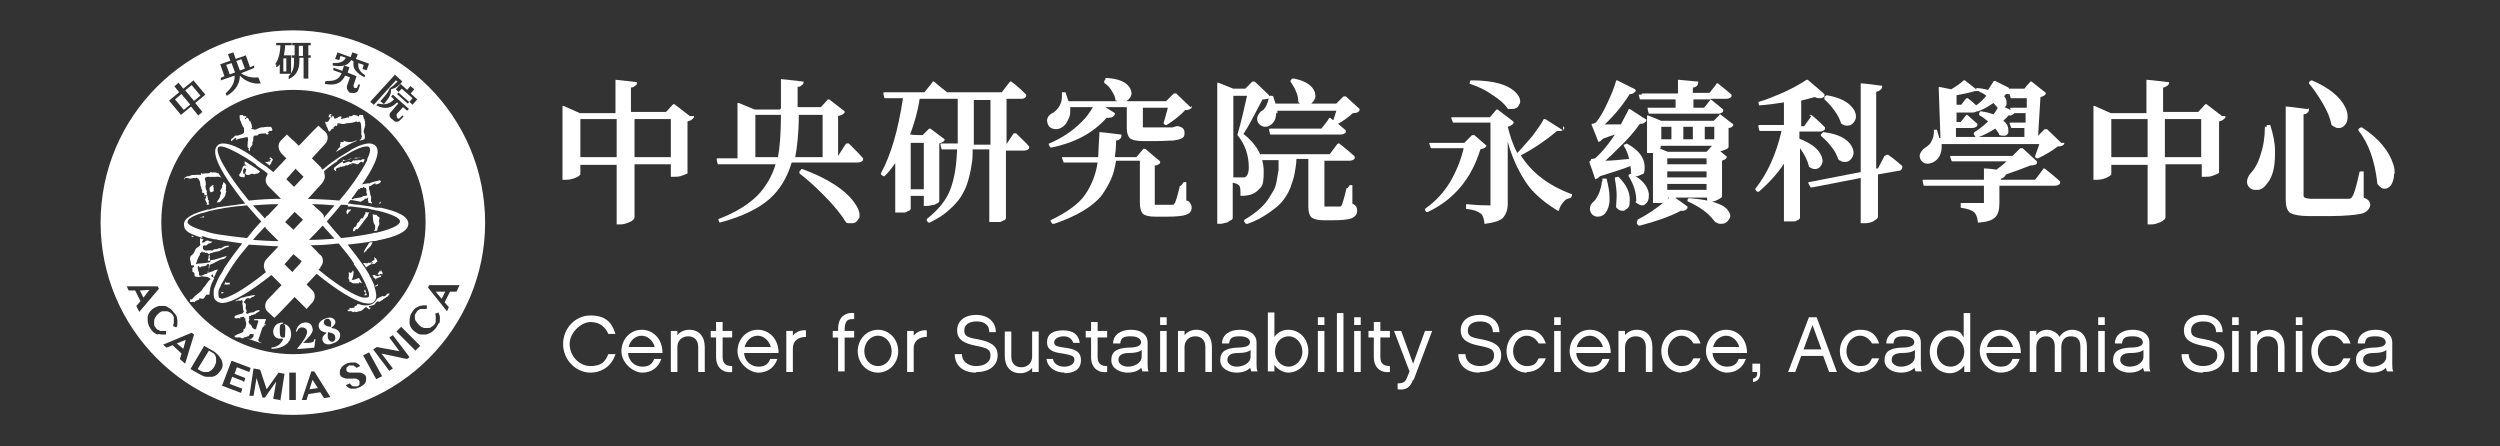 <?xml version="1.0" encoding="UTF-8"?>
<svg xmlns="http://www.w3.org/2000/svg" version="1.1" viewBox="0 0 420 75">
  <rect x="0" y="0" width="420" height="75" fill="#333333" stroke="none"/>
  <defs>
    <style>
      .cls-1 {
        fill: #fff;
      }

      .cls-2 {
        isolation: isolate;
      }
    </style>
  </defs>
  <!-- Generator: Adobe Illustrator 28.7.1, SVG Export Plug-In . SVG Version: 1.2.0 Build 142)  -->
  <g>
    <g id="_圖層_1" data-name="圖層_1">
      <g>
        <g>
          <path class="cls-1" d="M116.6,19.5s0,.1,0,.2h0c-.3.4-.6.6-1.1.7v8.5s0,.2,0,.2c0,.1-.4.2-.9.4-.5.2-.9.2-1.3.2h-.6v-2.1h-6.1v8.9c0,0,0,.2-.2.4,0,0-.3.3-.6.4-.5.2-1,.4-1.5.4h-.7v-10h-6.1v1.5c0,.1,0,.2-.2.3,0,.1-.3.2-.7.4-.5.2-1,.3-1.5.3h-.6v-12.4h.2l2.7,1.2h6v-5.6h0c0,0,1.2.1,3.6.4h0c0,.2,0,.1,0,.1,0,.2,0,.4-.3.5-.2.2-.4.3-.7.3v4.1h5.9l1.2-1.3h.2l2.6,2h.5ZM97.5,20v6.4h6.1v-6.4h-6.1ZM106.6,20v6.4h6.1v-6.4h-6.1Z"/>
          <path class="cls-1" d="M131.2,18.2v-4.9h.1c.1,0,1.2.1,3.6.4h.1c0,.2,0,.1,0,.1,0,.2-.1.4-.3.5-.2.2-.4.3-.7.3v3.4h3.9l1.2-1.3h.2c1.7,1.3,2.6,2,2.6,2h0c0,.2,0,.3-.2.4-.2.2-.5.3-.9.4v6.7h0c.9-1.4,1.3-2.1,1.4-2.1h.4c1,1,1.9,1.9,2.4,2.5h0c0,.3,0,.4-.2.5-.1.1-.4.2-.7.2h-11.1c-.7,2.4-1.9,4.5-3.7,6.1-1.8,1.6-4.6,3-8.4,4h0l-.2-.4h0v-.2h0c2.9-1.1,5.1-2.5,6.6-4,1.4-1.5,2.4-3.2,3-5.2h-9.7c-.2-.6-.2-.9-.2-.9h0q0-.1.2-.1h3.3v-9.3h.2l2.7,1.1h4.2l.2-.2ZM126.9,19.3v7.1h3.8c.3-1.6.5-4,.5-7.1,0,0-4.3,0-4.3,0ZM138.2,26.4v-7.1h-4c0,3.1-.3,5.5-.6,7.1h4.6ZM134.6,28.4h.2c4.3,1.6,7.2,3.5,8.7,5.6.6.8.9,1.5.9,2.1s0,.5-.2.7c-.2.4-.5.7-1,.7s-.4,0-.7,0-.4-.2-.4-.2h0c-.8-1.3-2-2.8-3.8-4.6-1.3-1.3-2.6-2.5-3.9-3.5,0,0-.1-.1-.1-.2v-.2l.3-.3h0Z"/>
          <path class="cls-1" d="M169.1,24.2h0c.8-1.2,1.2-1.8,1.2-1.8h.4c.9.9,1.7,1.6,2.2,2.2h0c0,.3,0,.4-.2.5-.1.1-.4.2-.7.2h-3v11.3c0,0,0,.3-.3.4-.2,0-.4.3-.8.3s-.7,0-1.1,0h-.6v-12.2h-2.8c0,1,0,1.9-.2,2.7-.1.8-.3,1.7-.6,2.7s-.7,1.8-1.2,2.6-1.2,1.5-2.1,2.3c-.9.8-1.9,1.4-3.1,2h-.2l-.3-.3v-.2q0-.1.1-.2c1.9-1.5,3.2-3.1,3.9-5,.7-1.9,1-4.1,1.1-6.6h-2.6c-.2-.6-.2-.9-.2-.9h0q0-.1.2-.1h2.7v-7.5h-6.4c-.3,2.1-.9,4.1-1.6,6h.2c0,.1,1.9.1,1.9.1l1.1-1.1h.2c1.6,1.2,2.4,1.8,2.4,1.8h0q0,.2-.1.3c-.2.2-.5.3-.8.4v9.6s0,.2-.1.3c0,0-.3.2-.7.4-.4,0-.8.2-1.2.2h-.6v-1.7h-2.2v2.1c0,0,0,.3-.3.4-.2,0-.4.3-.7.3s-.7,0-1,0h-.6c0,0,0,0,0-.2v-8.1c-.6.9-1.2,1.6-1.8,2.2h-.2c-.3-.2-.4-.3-.4-.3h0v-.2c1.7-3.1,2.9-7.3,3.7-12.6h-3.1c-.2-.6-.2-.9-.2-.9h0q0-.1.2-.1h6.7c.9-1.1,1.4-1.7,1.4-1.8h.2c.8.7,1.6,1.3,2.2,1.8h9.2c.9-1.2,1.4-1.8,1.4-1.8h.2c1.1.8,1.9,1.6,2.5,2.2h0c0,.2,0,.4-.2.5-.2.2-.4.2-.7.2h-2.4v7.5h0ZM155.2,31.8v-7.8h-2.2v7.8h2.2ZM163.6,16.8v7.5h2.8v-7.5h-2.8Z"/>
          <path class="cls-1" d="M200.2,17.8v.2q0,.1-.1.2c-.2.2-.5.3-1,.3-.9,1-2,1.8-3.1,2.5h-.2c-.2-.1-.3-.2-.3-.2h0v-.2c.2-.6.4-1.4.7-2.5h-4.2v3.3h5c.4-.1.6-.2.6-.2h.4c.7.2,1,.5,1,1.1s-.1.7-.4.9c-.3.2-.8.3-1.4.4-.7,0-1.6.1-2.9.1h-2.3c-1.1,0-1.9-.2-2.2-.5s-.5-.9-.5-1.6v-3.6h-3.6c1.1.7,1.6,1,1.6,1h0c0,.2,0,.3-.2.5-.2.2-.5.3-1,.3h-.2c-2.3,2.6-5.4,4.2-9.3,5h0s-.1,0-.2-.1l-.2-.4h0v-.2h.1c2.1-.9,3.9-2.1,5.4-3.6.8-.8,1.4-1.6,1.9-2.5h-3.8v.4c0,.6,0,1.1-.3,1.6-.3.7-.6,1.1-1.1,1.4-.3.2-.7.3-1,.3s-.8-.1-1.1-.4c-.1-.1-.2-.3-.3-.5,0-.2-.1-.4-.1-.5,0-.6.4-1.1,1.1-1.4.4-.3.8-.7,1.1-1.3.2-.4.3-.9.3-1.4s0-.3,0-.4v-.2h0q0-.1.1-.1h.5c.2.5.3,1,.5,1.5h16.4l1.3-1.3h.4l2.4,2.3.2-.2ZM198.8,30.6h.5v3.1c.4,0,.6.3.7.5.1.2.2.4.2.7s-.1.6-.3.8-.4.3-.7.4c-.6.2-1.7.3-3.2.3h-1.9c-1.1,0-1.8-.2-2.1-.5s-.5-.9-.5-1.8v-7.1h-4c-.2,1.1-.4,2.1-.8,3-.4.9-.9,1.8-1.6,2.8-1.5,1.9-4.2,3.5-8,4.8h-.1s-.1,0-.2,0l-.3-.4h0v-.2h0c2.7-1.3,4.7-2.7,5.8-4.3,1.1-1.6,1.8-3.4,2.1-5.4h-5.7c-.2-.5-.3-.8-.3-.8h0q0-.1.2-.1h5.9c0-.8.1-2.1.2-4v-.2h.1c.1,0,1.2.1,3.5.4h.1c0,.3,0,.5-.2.7s-.4.3-.7.3c0,1.2-.1,2.1-.2,2.8h3.6l1.2-1.4h.3c1.6,1.4,2.4,2,2.5,2.1h0v.3c-.2.2-.5.4-.9.4v6.6h3c.1,0,.2,0,.3-.2h0c.2-.2.5-1.2.9-2.9h0q0-.1.2-.1l.4-.5ZM185.7,13.1h.1c.1,0,0,0,0,0,2.2.1,3.5.7,4.1,1.8.1.3.2.5.2.8s-.2.7-.5,1-.7.5-1,.5-.6,0-1-.3h-.2c0-.6-.3-1.1-.6-1.6s-.7-1-1.2-1.3c0,0-.1-.1-.1-.2v-.2l.2-.2v-.3Z"/>
          <path class="cls-1" d="M213.4,16.2s0,.1-.1.2c-.2.2-.6.3-1.2.3-1.5,2.9-2.5,4.8-3.2,5.8,2.2,1.7,3.4,3.8,3.4,6.3s-.3,2.5-1,3.2c-.6.6-1.5.9-2.7.9h-.2v-.2c0-.8,0-1.4-.3-1.6-.2-.2-.5-.3-1-.4v5.9c0,0,0,.3-.3.4-.2,0-.4.3-.7.4-.3,0-.7.2-1,.2h-.6V13.9h.2l2.5,1h2l1.2-1.2h.4l2.4,2.3v.2h.2ZM207.2,16.1v13.7h1.6c.3,0,.4,0,.6-.2.2-.2.4-.7.4-1.4,0-2.1-.6-3.9-1.9-5.5h0c0-.2,0-.1,0-.1.6-2.1,1.1-4.2,1.6-6.5h-2.3ZM226.7,31.1h.5v3.1c.6.3.8.6.8,1.2s-.3,1-1,1.3c-.6.2-1.6.3-3,.3h-1.7c-1,0-1.6-.2-2-.5-.3-.3-.5-.9-.5-1.7v-8.1h-2c0,.9-.2,1.7-.3,2.4-.1.7-.4,1.5-.7,2.4-.4,1-1,2-1.8,2.8-.5.5-1.2,1-1.9,1.5-1,.7-2.1,1.3-3.5,1.8h-.1s-.1,0-.2,0l-.3-.4h0c0,0,0-.2.1-.3,1.7-1,3-2.1,3.8-3.2.4-.6.7-1.1,1-1.6.3-.5.5-1.1.6-1.8.1-.7.2-1.2.3-1.7v-1.7h-2.9c-.2-.6-.2-.9-.2-.9h0q0-.1.2-.1h11.5c.9-1.2,1.3-1.8,1.4-1.8h.2c1.1.9,2,1.6,2.6,2.2h0c0,.3,0,.4-.2.5-.1.1-.4.2-.7.2h-4.2v7.7h2.7s.1,0,.2-.2c.1-.2.4-1.1.8-2.8h0c0-.2,0-.1.2-.1l.3-.4ZM214.4,18.9c0,1.1-.4,1.8-1.1,2.2-.3.2-.6.2-.8.2s-.6-.1-.9-.4c-.3-.3-.4-.6-.4-.9s.1-.7.4-1c.1-.2.2-.3.3-.3.7-.4,1.1-1.3,1.3-2.5h0q0-.1.1-.1h.4s.1,0,.2.1c.1.3.2.7.4,1.2h10.2l1.2-1.2h.4l2.3,2.1v.2q0,.1-.1.2c-.2.2-.5.3-1,.3-.8.7-1.6,1.3-2.5,1.8.5.4.9.8,1.3,1.1h0c0,.3,0,.4-.2.5-.1.1-.4.2-.7.2h-11.8c-.2-.6-.2-.9-.2-.9h0q0-.1.2-.1h8.6c.9-1.1,1.3-1.7,1.3-1.8h.1q.1,0,.2.1s.2.2.4.3c.1-.4.3-.9.5-1.6h-9.9v.5l-.2-.2ZM217.3,13.2h.1c.1,0,0,0,0,0,2,.4,3.1,1.2,3.5,2.3,0,.2.1.5.1.6,0,.4-.2.8-.6,1.2-.3.3-.6.4-1,.4s-.7-.1-1-.3c-.2-.1-.3-.3-.3-.4,0-.5-.1-1.1-.4-1.7-.2-.6-.6-1.1-.9-1.6h0q0-.2.1-.3l.2-.2h.2Z"/>
          <path class="cls-1" d="M249.7,24.3v.2q0,.1-.1.2c-.2.2-.5.3-.9.4-1.5,4.9-4.4,8.4-8.8,10.5h-.1q-.1,0-.2,0l-.2-.3h0c0,0,0-.2.1-.3,1.7-1.2,3-2.6,4.1-4.4,1-1.7,1.8-3.6,2.3-5.7h-5.5c-.2-.5-.3-.8-.3-.8h0q0-.1.2-.1h5.7l1.3-1.3h.4l2.3,2-.3-.3ZM262.7,21.3s.1,0,.1.2,0,.2-.2.3c-.2.2-.4.2-.6.2h-.4c-1.8,1.5-3.8,2.9-6.1,4.1,1.8,2.9,4.7,5.1,8.5,6.5h.1c0,.2,0,.3-.1.5,0,0,0,0-.2.2-.5,0-.9.3-1.2.7-.3.4-.6.8-.7,1.4h0q0,0-.1,0h-.1c-1.5-.9-2.8-1.9-3.9-3-1.1-1.1-2-2.5-2.9-4.3-.6-1.3-1.2-2.7-1.6-4.3v10.4c0,1.1-.3,1.8-.8,2.4-.5.5-1.5.8-3,1h-.1c-.1-.9-.3-1.5-.6-1.7-.5-.4-1.3-.7-2.4-.8h-.1v-.8h.1c.1,0,0,0,0,0,2,.2,3.2.2,3.7.2s.3,0,.3,0v-13.9h-6.3c-.2-.5-.3-.8-.3-.8h0q0-.1.2-.1h6.3l1.1-1.3h.2c1.8,1.4,2.7,2,2.7,2.1h0q0,.2-.1.3c-.2.2-.5.4-.9.5.4,1.6.9,3.1,1.6,4.4.8-.8,1.6-1.8,2.5-2.8.8-1.1,1.5-2,1.9-2.8,0,0,0-.1.1-.1h.2l3,1.9v-.7ZM255.4,16.9c0,.2,0,.5-.2.7-.2.5-.6.7-1.2.7s-.3,0-.4,0h-.3q0-.1-.1-.2c-.5-.7-1.3-1.4-2.4-2.1-1.1-.8-2.3-1.4-3.8-1.9h-.1c0-.2,0-.3.1-.5h0q0-.1.2-.1c3.7,0,6.2.7,7.5,2.1.5.5.7,1,.7,1.5v-.2Z"/>
          <path class="cls-1" d="M269.2,30.6v-.6h.7c.3,1.2.5,2.2.5,3.1s0,.3,0,.5c0,.9-.3,1.7-.7,2.2-.3.4-.8.6-1.3.6s-.8-.2-1.1-.6h0c-.1-.2-.2-.5-.2-.7,0-.5.2-.9.7-1.3.3-.3.6-.8.9-1.5.2-.6.4-1.2.4-1.8h.1ZM267.3,26.9h0v-.2h.1c.3,0,.6-.1.7-.2,1-.9,2.1-2.2,3.2-3.9-.6.2-1.2.4-2,.7-.2.2-.4.4-.6.5h-.2c0-.1-1.1-2.8-1.1-2.8h0v-.2h.1c.3,0,.5-.2.6-.2.6-.7,1.2-1.7,1.9-3.2.7-1.5,1.2-2.7,1.5-3.8h0q0-.1.1-.1h.1l3,1.5s.1.1.1.2,0,.2-.2.3c-.2.2-.4.3-.7.3h-.1c-1.2,1.9-2.6,3.6-4.2,5.1h2.7c.5-1,1-1.8,1.3-2.5h0q0-.1.1-.1h.1c1.8,1.2,2.8,1.8,2.8,1.8h0c0,.2,0,.3-.2.4-.2.2-.4.3-.7.3s-.1,0-.2,0c-.9,1.3-2.1,2.7-3.7,4.2-.7.7-1.4,1.4-2.1,2,.8,0,2.1-.1,4-.3-.2-.9-.5-1.6-.9-2.2h0v-.2h.1c.3-.1.4-.2.4-.2h0c2,1.1,3,2.4,3,3.9s-.2,1.1-.7,1.4c-.2.1-.4.2-.6.2-.3,0-.7-.2-1-.5v-.2c0-.3,0-.6-.1-1-1.8.7-3.5,1.2-5.1,1.7-.3.3-.5.4-.7.5h-.1c0-.1-1-2.9-1-2.9l.3-.3ZM271.3,29.8c.3,0,.4-.1.4-.1h.2c1.3,1.3,1.9,2.5,1.9,3.8s-.2,1.3-.5,1.6c-.1,0-.3.2-.4.3h-.4c-.4,0-.7-.2-1-.6h0c0-.2,0,0,0,0,0-.6.1-1.2.1-1.8,0-.9-.1-1.9-.3-2.9h0q0-.1.1-.1h-.1ZM274.9,33.8h0c0-1.4-.4-2.8-1.3-4.2h0v-.2h0l.3-.2h.2c1.7.9,2.7,2,2.9,3.3v.5c0,.6-.2,1-.6,1.3-.2.2-.4.2-.6.2s-.6-.2-1-.5v-.2h.1ZM275.1,37.1h0v-.2h0c1-.5,2-1.1,3.1-1.9,1.1-.8,1.9-1.5,2.6-2.1h.2c1.7,1.2,2.5,1.8,2.5,1.8v.2q0,.1-.1.2c-.2.2-.4.3-.6.3h-.4c-1.9,1-4.2,1.8-6.9,2.5h0s-.1,0-.2,0l-.3-.3v-.4ZM275.8,15.8h0q0-.1.2-.1h5.9v-2.3h.1c.1,0,1.1.1,3.2.3h.1c0,.3,0,.5-.2.7-.2.2-.4.3-.7.3v.9h2.8c.8-1,1.2-1.5,1.2-1.6h.2c.9.7,1.7,1.4,2.3,1.9h0c0,.3,0,.4-.2.5-.1.1-.4.2-.7.2h-2.7c.9.7,1.6,1.3,2.2,1.8h0c0,.3,0,.4-.2.5-.1.1-.4.2-.7.2h-11.6c-.2-.6-.2-.9-.2-.9h0c0-.2,0-.1.2-.1h4.5v-1.4h-6c0-.1-.2-.8-.2-.8h.5ZM288.8,19.2h.2c1.4,1.1,2.1,1.6,2.2,1.7h0q0,.2-.1.3c-.2.2-.4.3-.7.3v3.1s0,.2-.1.3c0,0-.3.2-.6.3-.3.1-.5.2-.7.2.7.6,1.1.9,1.1.9h0q0,.2-.1.3c-.2.2-.4.3-.7.4v5.9s0,.2-.1.3c0,0-.3.2-.7.4-.4.2-.8.3-1.1.3h-.6v-.7h-6.6v.4s-.1,0-.2.2c-.2,0-.4.2-.7.3-.3,0-.6,0-1,0h-.6v-8.4h-1v-6.3h.2l2.2.9h8.8l1-1v-.2ZM279,24.5v.2s0,.2-.1.3l1.3.5h6.5l.9-1h-8.6ZM280.8,23.4v-2.1h-1.7v2.1h1.7ZM286.7,26.6h-6.6v1h6.6v-1ZM286.7,28.8h-6.6v1h6.6v-1ZM280.1,30.9v1h6.6v-1h-6.6ZM282.8,21.3v2.1h1.6v-2.1h-1.6ZM283.9,33.3h0c3.6.3,5.8,1,6.5,2.2.2.3.3.6.3.8s-.2.6-.5.9c-.3.3-.6.4-1,.4s-.5,0-.8-.2c-.2,0-.3-.2-.5-.4h0c-.9-1.2-2.3-2.2-4.2-3.1-.1,0-.2,0-.2-.2s0-.2.2-.4h.2ZM284.6,18.1h1.7l1.1-1.4h-2.9v1.4h0ZM288,23.4v-2.1h-1.6v2.1h1.6Z"/>
          <path class="cls-1" d="M303.9,19.4s.1-.1.2-.1h.2c1,.8,1.7,1.5,2.3,2.1h0c0,.3,0,.4-.2.5-.1.1-.4.2-.7.2h-3.4v1.2c2,.8,3.2,1.7,3.7,2.9.1.3.2.6.2.8,0,.4-.2.8-.5,1.1-.2.2-.5.3-.8.3s-.6-.1-1-.4h0c-.2-1-.7-2-1.5-3.1v11.8s-.1,0-.2.2c-.2,0-.4.3-.8.3s-.7,0-1.1,0h-.6v-9.7c-1.1,1.7-2.6,3.3-4.2,4.7h-.3l-.3-.3h0v-.2c2-2.5,3.5-5.8,4.4-9.7h-3.7c-.2-.6-.2-.9-.2-.9h0q0-.1.2-.1h4.1v-3.8c-1.3.2-2.7.4-4.1.5h-.1c0-.4-.1-.5-.1-.5h0q0-.1.1-.1c1.4-.4,2.8-1,4.4-1.7,1.5-.7,2.7-1.4,3.6-2h.2l2.8,2.4v.4c-.2.2-.4.3-.7.3s-.6,0-.9-.2c-.7.2-1.5.4-2.3.6v4.3h.5l1.2-1.7-.4-.2ZM317,26h.2c1,.7,1.6,1.2,1.9,1.5.3.2.5.4.5.4h0c0,.5-.2.8-.7.8l-3.4.6v7.1c0,0,0,.2-.2.4-.1,0-.3.2-.6.4-.5.2-.9.3-1.4.3h-.7v-7.6c-5.5,1.1-8.3,1.6-8.3,1.6h-.1l-.4-.7h0v-.2h.1l8.7-1.7v-14.9h.1c.1,0,1.2.1,3.4.4h.1c0,.3,0,.5-.3.7s-.4.3-.7.3v12.9h.3l1.1-2.1.4-.2ZM306.3,22.2h.1c.1,0,0,0,0,0,2.4.3,4,1.1,4.7,2.4.2.4.3.7.3,1.1s-.2.8-.5,1.1c-.3.3-.5.4-.9.4s-.5,0-.8-.2c-.2,0-.3-.2-.4-.3-.2-.6-.5-1.3-1.1-2-.5-.7-1.1-1.3-1.7-1.8,0,0-.1-.1-.1-.2s0-.1.1-.2l.2-.2h0ZM306.8,16h.1c.1,0,0,0,0,0,2.4.4,3.9,1.3,4.6,2.5.2.4.3.7.3,1.1s-.2.8-.5,1.1c-.3.3-.5.4-.9.4s-.5,0-.8-.2h-.1c0-.1-.2-.1-.2-.2h0c-.2-.6-.5-1.3-1.1-2.1-.5-.7-1.1-1.4-1.7-1.9v-.4l.2-.2h.1Z"/>
          <path class="cls-1" d="M346.8,23.9v.2q0,.1-.1.2c-.2.2-.5.3-1,.3-1,.8-2.1,1.4-3.3,2h-.2c-.2-.1-.3-.2-.3-.2h0v-.2c.2-.6.5-1.3.7-2h-16.4v.4c0,1.3-.5,2.2-1.5,2.7-.3.1-.6.2-.8.2s-.5,0-.8-.2c-.4-.3-.6-.7-.6-1.1s.4-1.1,1.1-1.5c.3-.2.7-.5.9-1,.3-.5.4-1.1.4-1.7s0-.1,0-.2h.5c.2.6.3,1,.4,1.4h.2c-.2-5.6-.3-8.4-.3-8.5h0q0-.1.1-.1c.1,0,0,0,0,0l2,.4c1-.6,1.7-1.1,2.1-1.5h.2l1.9,1.5h0q0-.2.1-.2c.1,0,0,0,0,0,.7,0,1.4.2,1.9.3.3-.5.6-.9.9-1.4,0,0,0-.1.2-.1s0,0,.1,0l2.2,1.1s.1.1.1.2,0,0,0,0h2.6c.6-.8,1-1.1,1-1.2h.2c1.5,1.2,2.3,1.8,2.4,1.9h0q0,.2-.1.3c-.2.2-.4.3-.8.4l-.4,6.5,1.1-1.1h.4l2.4,2.3h.5ZM336.1,30.2h5.8c.9-1.2,1.4-1.8,1.4-1.9h.2c1.1.9,2,1.6,2.6,2.2h0c0,.3,0,.4-.2.5-.1.1-.4.2-.7.2h-9.3v2.9c0,1.1-.2,1.9-.7,2.4s-1.4.8-2.8.9h-.1c-.1-.9-.3-1.4-.6-1.7-.4-.4-1.1-.6-2.2-.8h-.1v-.8h.1c.1,0,.5,0,1.5,0,1,0,1.6,0,2,0s.2,0,.3,0,0,0,0-.2v-2.7h-10.1c-.2-.6-.2-.9-.2-.9h0q0-.1.2-.1h10.1v-1.9h.1c.1,0,.7,0,2,.2.5-.4,1.1-.8,1.7-1.4h-9.2c-.2-.5-.3-.8-.3-.8h0q0-.1.2-.1h10.3l1.3-1.3h.4l2.4,2.2v.4c-.2.2-.6.3-1.1.3-1.5.6-2.9,1.1-4.1,1.5-.1.3-.4.6-.8.7v.6-.6ZM332.5,15.3h-.7c-1,.3-2,.5-3.1.7v1.6h.8c.5-.7.8-1.1.9-1.1h.2c.5.4,1,.8,1.4,1.2.6-.4,1.2-1,1.7-1.6-.3-.3-.7-.5-1.2-.7h0ZM336.4,15.9c.5.4.7.8.7,1.2s0,.2,0,.4-.1.3-.2.4c-.2.2-.4.2-.6.2h-.7c-.2-.2-.4-.5-.7-.8-.9.6-1.7,1.1-2.6,1.4h-.2c-.2.1-.4.2-.7.2h-2.7v1.6h.7c.6-.8.9-1.1.9-1.2h.2c.7.6,1.2,1.1,1.7,1.5h0c0,.3,0,.4-.2.5-.1.1-.4.2-.7.2h-2.7v1.5h11.5v-1.5h-2.2c-.2-.5-.3-.8-.3-.8h0q0-.1.2-.1h2.5v-1.6h-2.3c-.2-.5-.3-.8-.3-.8h0q0-.1.2-.1h2.6v-1.6h-2.7l-.2-.7h-.6c-.2.2-.4.5-.6.7v-.6ZM336.7,20.4c.5.4.7.9.7,1.4s0,.3,0,.4c0,.2-.1.3-.2.4-.2.2-.4.2-.6.2s-.4,0-.6-.1h-.1c-.1-.4-.4-.7-.7-1.1-.9.6-1.9,1.1-3,1.5h-.1s-.1,0-.2-.1l-.3-.4v-.2q0-.1.1-.2c.8-.5,1.6-1.1,2.3-1.8-.5-.4-1-.8-1.4-1,0,0-.1,0-.1-.2v-.2l.2-.3h.1c.1,0,0,0,0,0,.8.1,1.5.3,2.1.5.4-.5.7-1,.9-1.4,0,0,.1-.1.2-.1h.1l2.2,1s.1.1.1.2,0,.2-.2.3c-.1.1-.3.2-.5.2h-.3c-.2.3-.5.6-.8.8v.2Z"/>
          <path class="cls-1" d="M373.8,19.5s.1.1.1.2h0c-.3.4-.6.6-1.1.7v8.5s0,.2-.1.2c-.1.1-.4.2-.9.4s-.9.2-1.3.2h-.6v-2.1h-6.1v8.9c0,0,0,.2-.2.4-.1,0-.3.3-.6.4-.5.2-1,.4-1.5.4h-.7v-10h-6.1v1.5c0,.1,0,.2-.2.3-.1.1-.3.2-.7.4-.5.2-1,.3-1.5.3h-.6v-12.4h.2l2.7,1.2h6v-5.6h.1c.1,0,1.2.1,3.6.4h.1c0,.2,0,.1,0,.1,0,.2-.1.4-.3.5s-.4.3-.7.3v4.1h5.9l1.2-1.3h.2l2.6,2h.5ZM354.7,20v6.4h6.1v-6.4h-6.1ZM363.7,20v6.4h6.1v-6.4h-6.1Z"/>
          <path class="cls-1" d="M380.8,21.4v-.4h.6c.5,1.6.8,3,.8,4.3v.6c0,1.1-.1,2-.3,2.8-.2.8-.5,1.5-1,2.1-.4.6-.9,1-1.5,1.1h-.5c-.4,0-.7-.1-1-.4s-.4-.6-.4-1,.2-.9.6-1.4h0c.7-.7,1.3-1.8,1.7-3.2.5-1.5.7-3,.7-4.6h.3ZM387.8,18.2h.1c0,.3,0,.5-.2.7s-.4.3-.7.3v13.5c0,.3,0,.4.2.5s.6.2,1.2.2h6.2c.3,0,.5-.2.6-.4h0c.3-.4.7-1.8,1.2-4.1h0q0-.1.2-.1h.5v4.4c.8.3,1.1.7,1.1,1.2s-.5,1.3-1.5,1.5c-.9.2-2.7.4-5.3.4h-3.5c-1.5,0-2.5-.2-3.1-.5-.6-.4-.8-1.2-.8-2.3v-15.6h.1c.1,0,1.2.1,3.4.4h.3ZM394,18c.3.6.4,1.1.4,1.6s-.1.9-.3,1.2c-.3.4-.6.7-1.1.7s-.5,0-.8-.2c-.2,0-.3-.2-.5-.3h0c-.2-1.1-.7-2.3-1.4-3.5-.7-1.2-1.5-2.4-2.4-3.5h0q0-.2.1-.3l.3-.2h.1c.1,0,0,0,0,0,2.8,1.2,4.7,2.7,5.6,4.5h0ZM402.2,29.3c0,.7-.2,1.3-.5,1.8-.3.4-.7.6-1,.6s-.5,0-.8-.3c-.2-.1-.3-.3-.5-.5h0c-.4-3.9-1.5-6.9-3.2-9h0q0-.2.1-.3l.3-.2h.2c2.9,1.9,4.6,4,5.3,6.3.2.5.2,1.1.2,1.5h-.1Z"/>
        </g>
        <g class="cls-2">
          <g class="cls-2">
            <path class="cls-1" d="M99.2,62.6c-2.5,0-4.6-2.2-4.6-4.8s2-4.8,4.6-4.8,3.6,1.2,4.2,3.1h-1.2c-.5-1.2-1.5-2-3-2s-3.5,1.7-3.5,3.7,1.6,3.7,3.5,3.7,2.5-.8,3-2h1.2c-.6,1.9-2.2,3.1-4.2,3.1Z"/>
            <path class="cls-1" d="M111.1,60.3c-.5,1.5-1.7,2.3-3.2,2.3s-3.5-1.6-3.5-3.6,1.5-3.6,3.4-3.6,3.5,1.5,3.5,3.9h-5.8c.1,1.4,1.2,2.3,2.4,2.3s1.7-.5,2-1.3h1.2ZM110,58.3c-.3-1.1-1.2-1.9-2.2-1.9s-1.9.7-2.2,1.9h4.4Z"/>
            <path class="cls-1" d="M118.4,62.5h-1.1v-4.2c0-1.1-.6-1.8-1.7-1.8s-1.8.8-1.8,1.8v4.2h-1.1v-6.9h1.1v.7c.5-.6,1.2-.9,2-.9,1.7,0,2.6,1.2,2.6,2.9v4.1Z"/>
            <path class="cls-1" d="M123,62.5c-1.6.2-2.7-.8-2.7-2.5v-3.3h-.9v-1.1h.9v-1.5h1.1v1.5h1.6v1.1h-1.6v3.3c0,1.2.7,1.5,1.6,1.5v1Z"/>
            <path class="cls-1" d="M130.6,60.3c-.5,1.5-1.7,2.3-3.2,2.3s-3.5-1.6-3.5-3.6,1.5-3.6,3.4-3.6,3.5,1.5,3.5,3.9h-5.8c.1,1.4,1.2,2.3,2.4,2.3s1.7-.5,2-1.3h1.2ZM129.5,58.3c-.3-1.1-1.2-1.9-2.2-1.9s-1.9.7-2.2,1.9h4.4Z"/>
            <path class="cls-1" d="M135.4,56.6c-1.2,0-2.2.6-2.2,1.9v4h-1.1v-6.9h1.1v.8c.5-.7,1.5-1,2.2-.9v1.1Z"/>
            <path class="cls-1" d="M141.9,55.6h1.6v1.1h-1.6v5.7h-1.1v-5.7h-.9v-1.1h.9v-.3c0-1,.3-1.8.8-2.2.5-.4,1.1-.6,1.9-.5v1c-.5,0-.9,0-1.2.3-.3.3-.4.9-.4,1.4v.3Z"/>
            <path class="cls-1" d="M150.9,59c0,2-1.5,3.6-3.4,3.6s-3.4-1.6-3.4-3.6,1.5-3.6,3.4-3.6,3.4,1.6,3.4,3.6ZM149.8,59c0-1.4-1-2.6-2.3-2.6s-2.3,1.2-2.3,2.6,1,2.5,2.3,2.5,2.3-1.1,2.3-2.5Z"/>
            <path class="cls-1" d="M155.7,56.6c-1.2,0-2.2.6-2.2,1.9v4h-1.1v-6.9h1.1v.8c.5-.7,1.5-1,2.2-.9v1.1Z"/>
            <path class="cls-1" d="M163.9,62.6c-2.1,0-3.5-1.2-3.5-3.1h1.2c0,1.2,1,2,2.4,2s2.4-.7,2.4-1.7-.3-1.3-2.4-1.7c-2-.4-3.2-1-3.2-2.6s1.3-2.6,3.2-2.6,3.3,1.1,3.3,2.9h-1.1c0-1.1-.7-1.8-2.1-1.8s-2.1.6-2.1,1.5.4,1.2,2.3,1.5c2,.4,3.3,1,3.3,2.7s-1.4,2.8-3.5,2.8Z"/>
            <path class="cls-1" d="M174.5,62.5h-1.1v-.7c-.5.6-1.2.9-2,.9-1.7,0-2.6-1.2-2.6-2.9v-4.1h1.1v4.2c0,1.1.6,1.8,1.7,1.8s1.8-.8,1.8-1.8v-4.2h1.1v6.9Z"/>
            <path class="cls-1" d="M178.9,62.6c-1.7,0-2.9-.9-3.1-2.3h1.1c.1.8.9,1.3,1.9,1.3s1.7-.5,1.7-1.1-.2-.8-1.9-1.1c-1.7-.2-2.7-.6-2.7-1.9s.9-2,2.7-2,2.6.8,2.8,2.1h-1.1c-.2-.7-.8-1.1-1.6-1.1s-1.6.4-1.6,1,.4.7,1.7.9c1.5.2,2.8.5,2.8,2.1s-1.2,2.2-2.8,2.2Z"/>
            <path class="cls-1" d="M186,62.5c-1.6.2-2.7-.8-2.7-2.5v-3.3h-.9v-1.1h.9v-1.5h1.1v1.5h1.6v1.1h-1.6v3.3c0,1.2.7,1.5,1.6,1.5v1Z"/>
            <path class="cls-1" d="M191.8,61.7c-.5.6-1.3.9-2.4.9s-2.7-.6-2.7-2.1,1-2,2.8-2.1c1.7,0,2.2-.4,2.2-.9s-.5-1-1.7-1-1.7.2-1.8,1.2h-1.2c0-1.4,1.2-2.3,3-2.3s2.8.9,2.8,2.1v3.8c0,.3,0,.9.2,1.1h-1.1c0-.2-.2-.5-.2-.8ZM191.8,58.8c-.5.4-1.3.5-2.1.5-1.5,0-1.8.6-1.8,1.2s.7,1.1,1.6,1.1,2.3-.5,2.3-1.7v-1.1Z"/>
            <path class="cls-1" d="M196,54.6h-1.1v-1.3h1.1v1.3ZM196,62.5h-1.1v-6.9h1.1v6.9Z"/>
            <path class="cls-1" d="M203.6,62.5h-1.1v-4.2c0-1.1-.6-1.8-1.7-1.8s-1.8.8-1.8,1.8v4.2h-1.1v-6.9h1.1v.7c.5-.6,1.2-.9,2-.9,1.7,0,2.6,1.2,2.6,2.9v4.1Z"/>
            <path class="cls-1" d="M210.1,61.7c-.5.6-1.3.9-2.4.9s-2.7-.6-2.7-2.1,1-2,2.8-2.1c1.7,0,2.2-.4,2.2-.9s-.5-1-1.7-1-1.7.2-1.8,1.2h-1.2c0-1.4,1.2-2.3,3-2.3s2.8.9,2.8,2.1v3.8c0,.3,0,.9.2,1.1h-1.1c0-.2-.2-.5-.2-.8ZM210.1,58.8c-.5.4-1.3.5-2.1.5-1.5,0-1.8.6-1.8,1.2s.7,1.1,1.6,1.1,2.3-.5,2.3-1.7v-1.1Z"/>
            <path class="cls-1" d="M216.5,62.6c-1,0-1.9-.6-2.4-1.3v1.1h-1.1v-9.9h1.1v4.1c.5-.7,1.3-1.2,2.3-1.2,2,0,3.4,1.6,3.4,3.6s-1.5,3.6-3.4,3.6ZM216.5,56.5c-1.3,0-2.3,1.1-2.3,2.6s1.1,2.5,2.3,2.5,2.3-1.1,2.3-2.5-1-2.6-2.3-2.6Z"/>
            <path class="cls-1" d="M222.5,54.6h-1.1v-1.3h1.1v1.3ZM222.5,62.5h-1.1v-6.9h1.1v6.9Z"/>
            <path class="cls-1" d="M225.7,62.5h-1.1v-9.9h1.1v9.9Z"/>
            <path class="cls-1" d="M228.6,54.6h-1.1v-1.3h1.1v1.3ZM228.6,62.5h-1.1v-6.9h1.1v6.9Z"/>
            <path class="cls-1" d="M233.5,62.5c-1.6.2-2.7-.8-2.7-2.5v-3.3h-.9v-1.1h.9v-1.5h1.1v1.5h1.6v1.1h-1.6v3.3c0,1.2.7,1.5,1.6,1.5v1Z"/>
            <path class="cls-1" d="M237.4,63.8c-.5,1.3-1.2,1.8-2.6,1.6v-1c.9,0,1.3-.2,1.6-1l.4-1-2.6-6.8h1.2l2,5.5,2-5.5h1.2l-3.1,8.2Z"/>
            <path class="cls-1" d="M248.5,62.6c-2.1,0-3.5-1.2-3.5-3.1h1.2c0,1.2,1,2,2.4,2s2.4-.7,2.4-1.7-.3-1.3-2.4-1.7c-2-.4-3.2-1-3.2-2.6s1.3-2.6,3.2-2.6,3.3,1.1,3.3,2.9h-1.1c0-1.1-.7-1.8-2.1-1.8s-2.1.6-2.1,1.5.4,1.2,2.3,1.5c2,.4,3.3,1,3.3,2.7s-1.4,2.8-3.5,2.8Z"/>
            <path class="cls-1" d="M256.5,62.6c-1.9,0-3.4-1.6-3.4-3.6s1.5-3.6,3.4-3.6,2.7.9,3.2,2.3h-1.2c-.4-.7-1.1-1.3-2-1.3-1.3,0-2.3,1.2-2.3,2.6s1,2.5,2.3,2.5,1.6-.5,2-1.3h1.2c-.5,1.4-1.7,2.3-3.2,2.3Z"/>
            <path class="cls-1" d="M262.2,54.6h-1.1v-1.3h1.1v1.3ZM262.2,62.5h-1.1v-6.9h1.1v6.9Z"/>
            <path class="cls-1" d="M270.4,60.3c-.5,1.5-1.7,2.3-3.2,2.3s-3.5-1.6-3.5-3.6,1.5-3.6,3.4-3.6,3.5,1.5,3.5,3.9h-5.8c.1,1.4,1.2,2.3,2.4,2.3s1.7-.5,2-1.3h1.2ZM269.3,58.3c-.3-1.1-1.2-1.9-2.2-1.9s-1.9.7-2.2,1.9h4.4Z"/>
            <path class="cls-1" d="M277.6,62.5h-1.1v-4.2c0-1.1-.6-1.8-1.7-1.8s-1.8.8-1.8,1.8v4.2h-1.1v-6.9h1.1v.7c.5-.6,1.2-.9,2-.9,1.7,0,2.6,1.2,2.6,2.9v4.1Z"/>
            <path class="cls-1" d="M282.5,62.6c-1.9,0-3.4-1.6-3.4-3.6s1.5-3.6,3.4-3.6,2.7.9,3.2,2.3h-1.2c-.4-.7-1.1-1.3-2-1.3-1.3,0-2.3,1.2-2.3,2.6s1,2.5,2.3,2.5,1.6-.5,2-1.3h1.2c-.5,1.4-1.7,2.3-3.2,2.3Z"/>
            <path class="cls-1" d="M293.3,60.3c-.5,1.5-1.7,2.3-3.2,2.3s-3.5-1.6-3.5-3.6,1.5-3.6,3.4-3.6,3.5,1.5,3.5,3.9h-5.8c.1,1.4,1.2,2.3,2.4,2.3s1.7-.5,2-1.3h1.2ZM292.2,58.3c-.3-1.1-1.2-1.9-2.2-1.9s-1.9.7-2.2,1.9h4.4Z"/>
            <path class="cls-1" d="M295.7,61.1v1.7c0,.9-.6,1.3-1.2,1.4v-.6c.4,0,.7-.4.7-.8v-.3h-.8v-1.4h1.3Z"/>
            <path class="cls-1" d="M302.6,59.8l-1,2.7h-1.2l3.5-9.2h1.3l3.4,9.2h-1.3l-1-2.7h-3.7ZM304.5,54.6l-1.5,4.1h3l-1.5-4.1Z"/>
            <path class="cls-1" d="M312.5,62.6c-1.9,0-3.4-1.6-3.4-3.6s1.5-3.6,3.4-3.6,2.7.9,3.2,2.3h-1.2c-.4-.7-1.1-1.3-2-1.3-1.3,0-2.3,1.2-2.3,2.6s1,2.5,2.3,2.5,1.6-.5,2-1.3h1.2c-.5,1.4-1.7,2.3-3.2,2.3Z"/>
            <path class="cls-1" d="M321.7,61.7c-.5.6-1.3.9-2.4.9s-2.7-.6-2.7-2.1,1-2,2.8-2.1c1.7,0,2.2-.4,2.2-.9s-.5-1-1.7-1-1.7.2-1.8,1.2h-1.2c0-1.4,1.2-2.3,3-2.3s2.8.9,2.8,2.1v3.8c0,.3,0,.9.2,1.1h-1.1c0-.2-.2-.5-.2-.8ZM321.7,58.8c-.5.4-1.3.5-2.1.5-1.5,0-1.8.6-1.8,1.2s.7,1.1,1.6,1.1,2.3-.5,2.3-1.7v-1.1Z"/>
            <path class="cls-1" d="M331.1,62.5h-1.1v-1.1c-.5.7-1.4,1.3-2.4,1.3-2,0-3.4-1.6-3.4-3.6s1.5-3.6,3.4-3.6,1.8.5,2.3,1.2v-4.1h1.1v9.9ZM327.7,56.5c-1.3,0-2.3,1.1-2.3,2.6s1,2.5,2.3,2.5,2.3-1.1,2.3-2.5-1.1-2.6-2.3-2.6Z"/>
            <path class="cls-1" d="M339.3,60.3c-.5,1.5-1.6,2.3-3.2,2.3s-3.5-1.6-3.5-3.6,1.5-3.6,3.4-3.6,3.5,1.5,3.5,3.9h-5.8c.1,1.4,1.2,2.3,2.4,2.3s1.7-.5,2-1.3h1.2ZM338.2,58.3c-.3-1.1-1.2-1.9-2.2-1.9s-1.9.7-2.2,1.9h4.4Z"/>
            <path class="cls-1" d="M350.6,62.5h-1.1v-4.3c0-1.1-.5-1.7-1.6-1.7s-1.6.8-1.6,1.8v4.2h-1.1v-4.3c0-1.1-.5-1.7-1.5-1.7s-1.6.8-1.6,1.8v4.2h-1.1v-6.9h1.1v.7c.4-.6,1.1-.9,1.8-.9s1.7.4,2.1,1.2c.4-.7,1.2-1.2,2.1-1.2,1.6,0,2.5,1.1,2.5,2.8v4.2Z"/>
            <path class="cls-1" d="M353.6,54.6h-1.1v-1.3h1.1v1.3ZM353.6,62.5h-1.1v-6.9h1.1v6.9Z"/>
            <path class="cls-1" d="M360.1,61.7c-.5.6-1.3.9-2.4.9s-2.7-.6-2.7-2.1,1-2,2.8-2.1c1.7,0,2.2-.4,2.2-.9s-.5-1-1.7-1-1.7.2-1.8,1.2h-1.2c0-1.4,1.2-2.3,3-2.3s2.8.9,2.8,2.1v3.8c0,.3,0,.9.2,1.1h-1.1c0-.2-.2-.5-.2-.8ZM360.1,58.8c-.5.4-1.3.5-2.1.5-1.5,0-1.8.6-1.8,1.2s.7,1.1,1.6,1.1,2.3-.5,2.3-1.7v-1.1Z"/>
            <path class="cls-1" d="M370,62.6c-2.1,0-3.5-1.2-3.5-3.1h1.2c0,1.2,1,2,2.4,2s2.4-.7,2.4-1.7-.3-1.3-2.4-1.7c-2-.4-3.2-1-3.2-2.6s1.3-2.6,3.2-2.6,3.3,1.1,3.3,2.9h-1.1c0-1.1-.7-1.8-2.1-1.8s-2.1.6-2.1,1.5.4,1.2,2.3,1.5c2,.4,3.3,1,3.3,2.7s-1.4,2.8-3.5,2.8Z"/>
            <path class="cls-1" d="M376.1,54.6h-1.1v-1.3h1.1v1.3ZM376.1,62.5h-1.1v-6.9h1.1v6.9Z"/>
            <path class="cls-1" d="M383.8,62.5h-1.1v-4.2c0-1.1-.6-1.8-1.7-1.8s-1.8.8-1.8,1.8v4.2h-1.1v-6.9h1.1v.7c.5-.6,1.2-.9,2-.9,1.7,0,2.6,1.2,2.6,2.9v4.1Z"/>
            <path class="cls-1" d="M386.8,54.6h-1.1v-1.3h1.1v1.3ZM386.8,62.5h-1.1v-6.9h1.1v6.9Z"/>
            <path class="cls-1" d="M391.7,62.6c-1.9,0-3.4-1.6-3.4-3.6s1.5-3.6,3.4-3.6,2.7.9,3.2,2.3h-1.2c-.4-.7-1.1-1.3-2-1.3-1.3,0-2.3,1.2-2.3,2.6s1,2.5,2.3,2.5,1.6-.5,2-1.3h1.2c-.5,1.4-1.7,2.3-3.2,2.3Z"/>
            <path class="cls-1" d="M400.9,61.7c-.5.6-1.3.9-2.4.9s-2.7-.6-2.7-2.1,1-2,2.8-2.1c1.7,0,2.2-.4,2.2-.9s-.5-1-1.7-1-1.7.2-1.8,1.2h-1.2c0-1.4,1.2-2.3,3-2.3s2.8.9,2.8,2.1v3.8c0,.3,0,.9.2,1.1h-1.1c0-.2-.2-.5-.2-.8ZM400.9,58.8c-.5.4-1.3.5-2.1.5-1.5,0-1.8.6-1.8,1.2s.7,1.1,1.6,1.1,2.3-.5,2.3-1.7v-1.1Z"/>
          </g>
        </g>
      </g>
      <g>
        <path class="cls-1" d="M42.7,29.3c.3-.2.6,0,.9-.4,0,0,0,0,.1-.1-.5-.4-1.1-.8-1.6-1.1,0,0,0,0,0,0,0,0-.1-.1-.2-.1,0,0,0,0,0,0-.3-.2-.5-.4-.8-.5,0,.2,0,.4,0,.5.2,0,.2.2.4.2,0,0-.1,0-.2,0-.7-.1-.5.7-.8,1,0,.3-.4.4-.3.7.1.3.5.2.7.3.4,0,.1-.5.3-.6-.2,0-.3,0-.4-.1.2,0,0-.3,0-.4.1-.1.1-.4.3-.5,0,.2.3.1.3.3-.2.1,0,.3-.2.5,0,.2.1.3.3.4.2,0,.5,0,.7-.2.1,0,.2,0,.4,0Z"/>
        <path class="cls-1" d="M45.9,26.8c-.2,0-.3-.5-.6-.3,0,0,0,.1,0,.2,0,0,.1,0,.1,0,0,0,.1,0,.1.2,0,0-.1,0-.2,0,0,0,0,.1,0,.1h.1c.1.3-.3,0-.4.2-.2,0-.4,0-.5,0,.3.2.5.4.8.6.1,0,.1-.3.3-.4-.1-.3.3-.3.2-.7Z"/>
        <path class="cls-1" d="M39.5,23.2c.5-.2,0,.3.1.3.4-.1.7-.3,1.1-.3.3-.1.6-.1.9-.2,0,.3.2.5,0,.8.1.4-.2.9.2,1.1,0,.2,0,.2-.1.3.1,0,.2.1.3.2,0-.1,0-.2,0-.3-.1-.3.3-.5.4-.8v-.4c.3-.3,0-.8.3-1.1.2,0,.4-.1.5,0,.3-.5.9-.3,1.4-.4.2,0,0,.2.3.2.1,0,.3-.1.2-.3,0,0-.2,0-.2,0h0c.2-.1.4-.4.5-.3.2,0,.3,0,.4-.2-.2-.1,0-.4-.4-.5-.4,0-.8,0-1.2.1-.6-.1-1,.4-1.5.4-.1-.2-.5,0-.5-.2,0,0,.1-.1.2-.1,0-.1-.1-.1-.1-.2.1-.3-.2-.6-.2-.9-.4,0-.2-.7-.7-.6,0,0,0,.2-.2.2-.2-.2.2-.2.2-.4,0-.1-.3-.1-.5-.1-.1-.4-.4,0-.6-.2-.1.3,0,.5,0,.8.3.5.3,1,.7,1.4,0,.2,0,.5,0,.7-.1.4-.7.4-1.1.6-.5-.2-.6.4-1,.5,0,.1-.2.3,0,.4.1,0,.1,0,.1-.1Z"/>
        <path class="cls-1" d="M31,30c.2-.2.6-.1.8,0,.2,0,.5,0,.7-.1,0,0,.1,0,.2,0,.1.1.3,0,.3-.1.1.2.5.2.4.4.3.3.2.7.3,1.1.2.1,0,.4.2.5,0,.1.2.3,0,.4,0,.1.2.3.4.2,0,0,0,0,0,.2,0,.2.3.2.5.2,0-.3-.2-.5,0-.7-.3-.2-.2-.6-.3-.8.2-.4,0-.9-.1-1.3.2-.5.9-.2,1.3-.3.5.1,1.1-.2,1.5.2,0,0,0,0,0,0-.2-.3-.3-.5-.5-.8,0,0-.1,0-.2,0-.3-.3-.8,0-1.1-.2-.3.4-.9.1-1.3.3-.1,0-.3-.2-.4-.1h.1c0,.1-.1.3-.1.3-.4-.1-.9,0-1.2,0-.4-.1-.6.3-1,.2-.2,0-.4.3-.6.3.1,0,0,.2.1.3Z"/>
        <path class="cls-1" d="M34.2,36.5c0,0,.1-.2.2-.2-.3,0-.6.2-.9.3.2,0,.5-.2.7,0Z"/>
        <path class="cls-1" d="M35.1,34.2h0c-.2-.2.2-.6-.2-.6.2-.3-.2-.5,0-.7,0,0-.2,0-.3,0,0,.1,0,.2,0,.4-.1,0-.2.2-.1.3.1.2.1.4.3.5,0,0-.1.2-.1.3.2,0,.3,0,.5-.1Z"/>
        <path class="cls-1" d="M37.1,32.2c.1.2,0,.4-.1.6,0,.5-.4.8-.6,1.2,0,0,0,0,0,0,.2,0,.4,0,.6-.1,0,0,0,0,0,0,.4-.5.9-.8.9-1.4,0-.2.3-.3,0-.5.1,0,0-.3.1-.4-.1-.2,0-.3,0-.5-.1-.2-.3-.4-.4-.5,0,0,0,0,0,0-.2,0,0,.4-.3.5.2.5-.4.7-.3,1.1Z"/>
        <path class="cls-1" d="M35.8,31.1c-.2,0-.5.3-.6.5,0,.3,0,.5.2.7.2,0,.3-.1.5-.2v-.6c-.2-.1,0-.3,0-.4Z"/>
        <path class="cls-1" d="M34.3,32.8c0,.1,0,.3.1.3h0c0-.2-.1-.3-.2-.3Z"/>
        <path class="cls-1" d="M37.9,47.3c0,.2-.2.3-.2.5,0,0,.1,0,.2,0,.2.1.4-.1.7,0,0-.1,0-.2,0-.3-.2,0-.4,0-.6,0Z"/>
        <path class="cls-1" d="M37.1,49.3c.2,0,.4,0,.5-.2-.1,0-.3,0-.4-.1,0,.1,0,.2,0,.3Z"/>
        <path class="cls-1" d="M34,50.2c.4,0,.4-.5.7-.7.2,0,.4,0,.5,0,0,0,0,0,0,0,0-.2,0-.5.1-.8,0,0,0,0,0,0,0,0,0-.1,0-.2.1-.6.4-1.2.7-1.8-.1-.1-.4-.2-.5-.3,0,0,0-.2,0-.2.1,0,.2-.2.3,0v.3c0,0,0,.1,0,0,.3.1.3-.2.3-.3,0,0,0,0,.1,0,0,0,0,0,0,0h0c0,0,0-.1,0-.2.1-.2.3-.5.4-.7-.3,0-.6.1-.9.3-.3,0-.4.2-.7.2,0,0-.1-.1-.1-.2.4-.3.1-.9.5-1.2.8-.2,1.3-.8,2.2-.9,0,0,.2-.1.3-.2,0,0,.1-.2.2-.3-.9.2-1.6.6-2.6.7-.2,0-.4.3-.6,0,.2-.3.1-.6.2-.9,0-.2.3-.3.5-.3.3-.2.8-.2,1.2-.3.4-.2.7-.4,1.1-.6.2-.1.5,0,.6-.3-.4-.1-1.1.1-1.4.5,0,0,0,0,0-.1h-.4c-.1.3-.8,0-1,.4-.4-.1-.8,0-1.2,0-.3-.1-.5-.3-.4-.7,0-.1.2-.2.3-.2.3.2.4-.2.7-.3.2,0,.4-.1.6-.3-.3,0-.6-.1-.8-.2-.2,0-.3.1-.5.2,0,.3-.4,0-.5.2,0-.2.2-.4.3-.6-.2,0-.4-.1-.6-.2,0,.3,0,.6,0,.9.2.4-.2.4-.3.6-.6.2-.5.9-1,1.3-.7.4-.2,1.1-.2,1.7.1.2.3,0,.5.1,0,.2-.1.4-.3.4.1.2-.1.5.1.7.2,0,.2.2.3.3-.1.2,0,.4.2.5.3,0,.7.1.9-.1.5.1,1.2,0,1.6.5-.6.4-.8,1.1-1.3,1.5-.2.6-.9.9-1.3,1.3-.3.2-.4.7-.9.6,0,.1.1.2,0,.4.1,0,.3.1.4,0,.1,0,.3,0,.4.1.1-.5.8-.2.8-.7ZM34.7,46c-.4,0-.9.6-1.3.2.1-.3,0-.5-.1-.7,0-.3-.2-.6,0-.8.2,0,.2.2.3.3.2-.5,1,0,1.2-.6.2-.1.5,0,.3.3-.1.2,0,.3,0,.5-.1.3-.1.7-.5.9ZM34.3,44.2c-.4.1-1,0-1.4.2.2-.5.3-1.1.7-1.6-.2-.4.4-.3.3-.6,0,0,0,0,.1,0-.1.4.3,0,.5.3.2-.2.4.1.6.2,0,.1.3.3.1.5.1.2,0,.5.2.6-.1.4-.7.3-1,.4Z"/>
        <path class="cls-1" d="M32.2,39.6c0,0,0,.1,0,.2.1,0,.3,0,.5,0-.2,0-.3-.1-.4-.2Z"/>
        <path class="cls-1" d="M44.5,54.8c0,0-.1,0-.2,0l.4-1.2h-.1s-1.9,0-1.9,0v.2c.2,0,.5,0,.5,0,.3,0,.2.3.1.5l-.3,1c-.1,0-.2,0-.3,0,0,0-.2-.2-.3-.2,0-.2-.2-.4-.3-.6h-.2c0,0,0-.2,0-.2-.4-.2.2-.6-.1-.8.2-.1-.1-.3.1-.4.1-.1.2,0,.3,0v-.2c.4.1.5-.2.7-.1.1-.2.3-.3.5-.4,0,0,.3-.1.2-.3-.3,0-.7.1-.9.3-.3.2-.8,0-1,.3-.2.1-.3-.1-.4-.2.4-.3-.2-.6,0-.9,0-.1,0-.4,0-.5,0,0-.1,0-.1,0,.2-.3-.3-.1-.2-.4.2-.3.4-.7.8-.6.3.2.4-.2.6-.2.3,0,.4-.4.6-.3-.6-.1-1.1.2-1.6.2-.3.1-.5.2-.8.2-.4.2-.7.4-1.1.6,0,0,.2,0,.3,0,.2-.3.5.1.8-.2.2.1.2.4.1.6.2.5,0,1,.3,1.4-.1,0-.2.2-.3.3-.3,0-.6.2-.9.2-.1.2-.4,0-.4.4,0,.2.3.2.4.2.2-.2.3,0,.6,0,0-.2-.1,0-.1-.2.2,0,.4,0,.6-.1.1.1.3.2.2.4,0-.1.2-.1.2,0,0,0,0,0-.1,0,0,.4.3.7.1,1.1,0,.2-.1.6-.4.6v.3c0,.3-.5.3-.8.5-.3,0-.4.3-.7.3,0,.5.6.2,1,.3.1.1.3.2.5.1.1-.3.5,0,.6-.3.4.1.3-.3.6-.4h.1c.2.1.3,0,.4,0v.4c-.3.4-.4.6-1.1.3h0c0,.1,2.5.9,2.5.9h0c-.7-.4-.7-.5-.5-.9l.6-1.8c.1,0,.2-.2.3-.2.1,0,.2-.1.2-.3s-.2,0-.2,0Z"/>
        <path class="cls-1" d="M56.5,25.4s0,0,0,.1c1.3-.8,2.5-1.5,3.6-1.9-.1,0-.3.1-.3,0-.7.4-1.5.3-2.2,0,0,.1.2,0,.2.2-.2,0-.4.2-.6,0v.4c-.2.1,0,.4,0,.5-.2,0-.4.3-.6.6Z"/>
        <path class="cls-1" d="M54.8,20.9c.1,0,0,.2,0,.3.3.2.2.6.5.9.3,0,.3-.6.8-.5,0-.2-.2,0-.2-.2.3.2.3-.5.6-.2.2-.1.2-.3.2-.5.5,0,1,.3,1.5,0,.6,0,1.2-.1,1.7-.3.1.1.3.2.4,0,.5.2.3.8.4,1.2,0,.3,0,.7,0,1,0,0,.1.2.1.3,0,.1,0,.2-.1.2,0,.1,0,.2,0,.3-.1,0-.2,0-.3.2.3,0,.5-.1.8-.2,0,0,0-.1.1-.2,0-.3,0-.7-.2-1,0-.7.4-1,.2-1.6.2-.2-.2-.3,0-.5-.4-.2-.1-.8-.5-.8-.1.1-.5-.2-.5.3-.3-.2-.6-.3-1-.3-.1.4-.5.1-.7.3,0,0,0,.1,0,.2-.1,0-.3-.2-.4,0-.3.1-.6.1-.8.2-.2,0,0-.3,0-.4h0c-.2-.1-.6,0-.7.2-.2,0-.4.3-.6,0v-.2c0-.1-.2,0-.3-.2,0,0,0,.3,0,.4,0,0,0,0-.1,0,.1-.3-.1-.2-.2-.3,0-.1.2-.2.2-.3-.3-.2-.5.2-.5.5.1,0,.2,0,.3,0,0,.3-.3.4-.3.7-.2-.1-.2.3-.5,0-.1.1,0,.4,0,.5h.2Z"/>
        <path class="cls-1" d="M56.4,28.5c.2-.5.7-.2.9-.6v.2c.2-.3.7,0,.8-.4.4.4.6-.5,1,0,0-.2-.1,0-.1-.2.2-.2.5,0,.8,0,.3.3.5-.1.8-.3.2-.2.3.3.5,0,0,0,0,0,0,0,0-.1.1-.3.2-.4,0,0,0,0-.1,0-.3-.3-.6.4-.9,0-.2.3-.5,0-.8.2-.3-.3-.3.5-.7.2-.5-.2-.8.3-1.2.2,0-.1,0-.2,0-.3-.5.3-1,.7-1.5,1.1,0,0,0,.2,0,.3.1,0,.2.3.4.2Z"/>
        <path class="cls-1" d="M59.4,26.8s0,0,0,0h0s0,0,0,0Z"/>
        <path class="cls-1" d="M60,26.7c.1-.4.4,0,.6-.2h-.7c-.2-.1-.3.1-.5.2,0,0,.2,0,.2-.1.1,0,.2,0,.3,0Z"/>
        <path class="cls-1" d="M59.2,26.6c-.6,0-1,.6-1.6.2,0,0,0,0,0,0,0,.1,0,.2,0,.3.5-.2,1.1-.2,1.5-.5Z"/>
        <path class="cls-1" d="M60.7,30.8c-.2.3-.5.6-.7,1,.2,0,.3-.1.5,0,0,0,0-.2,0-.2.1-.1.2,0,.4,0,.2-.4.3,0,.5,0,.2,0,.1.3.2.5-.2.2.1.4.1.7-.1,0-.3.2-.6.1-.6.5-1.3.2-1.9.6-.1,0-.2-.2-.2-.3-.1.1-.2.3-.3.4.7,0,1.3.2,1.9.3.2-.1.4-.3.6-.3,0-.5.4,0,.6-.4.1.1,0,.3,0,.5,0,0,0,.1.1.1,0,0,0,.2,0,.3.2,0,.4,0,.6.1,0,0,0-.1,0-.2-.4-.2,0-.7-.2-1.1-.2-.3-.1-.8-.3-1.1,0-.2,0-.3,0-.5.4,0,.7-.5,1.1-.5v.2c.4-.1.7-.1.9-.5,0-.1-.1-.2-.3-.2-.5.2-1.1.2-1.6.5-.5,0-.9.1-1.4.2Z"/>
        <path class="cls-1" d="M58.4,35.9c.2-.1.2-.5.4-.4,0,0,.1-.2.2-.3-.2,0-.5,0-.7,0,0,.1,0,.2-.1.3,0,.2,0,.4.2.5Z"/>
        <path class="cls-1" d="M62.9,38.6c0,0,0,.2-.1.2.2,0,.4,0,.6-.1h0c0-.4.1-.6.3-.9,0-.2.1-.5-.1-.6.2,0,0-.4.2-.5-.1-.3-.3-.3-.5-.5,0,0,0,0,0-.1-.2,0-.4,0-.7-.1.1.6,0,1.2.3,1.7.3.2,0,.7.1,1Z"/>
        <path class="cls-1" d="M60.1,38.5c.6-.7,1.1-1.5,1.7-2.2,0-.2.1-.5.3-.6-.2,0-.5,0-.7-.1,0,.1,0,.2,0,.3-.2.1-.2.6-.5.6t0,0c0,0,.2,0,.2,0,0,0-.1.1-.2.2-.4-.2-.4.6-.8.7-.2.2-.2.8-.5.7-.2.2-.3.4-.3.7.3.3.4-.5.7-.3Z"/>
        <path class="cls-1" d="M61.5,42.2c.2-.5.7-.6.9-1.1,0-.1.2-.3.2-.4-.2,0-.4,0-.6.1-.3.6-.7,1-.9,1.6.2.1.2-.2.4-.2Z"/>
        <path class="cls-1" d="M63.7,34.2c0,0,.1,0,.2,0,0-.1.1-.2.1-.4,0,.1-.2.2-.3.3Z"/>
        <path class="cls-1" d="M61.3,49.3c0,0,0,.2-.1.3.1,0,.3,0,.4,0s0,0,0,0c0,0,0,0,0,0,0,0,0-.2,0-.3,0,0-.2,0-.3,0Z"/>
        <path class="cls-1" d="M61.3,48.4c0-.1-.1-.3-.2-.5,0,0,0,0,0,0,.1.1,0,.3.2.4Z"/>
        <path class="cls-1" d="M58.6,46.5c-.2.3.2.5.1.9.2-.2.3.1.6.2.2,0,.7,0,1,0,0-.4.3,0,.5,0-.1-.3-.3-.6-.5-.9-.4.1-.8.4-1.2.3.2-.4.3-.8.3-1.3-.1,0,0-.1,0-.2h-.2c-.1,0,0-.1,0,0,0,.1,0,.2-.2.3-.1.1-.3,0-.4-.1v.4c.1,0-.1.5,0,.6Z"/>
        <path class="cls-1" d="M61.3,49c0,.1.2.2.2.2,0-.2-.1-.4-.2-.6,0,.1-.2.3-.1.5h0Z"/>
        <path class="cls-1" d="M63,47.9c0,.1,0,.2.1.3,0,0,0,0,0,0,0-.2.4,0,.4-.4-.2-.1-.2.2-.4.2,0,0,0,0-.1,0Z"/>
        <path class="cls-1" d="M61.5,45s0,0,0,0c0,0,0,0-.1,0,0,0,0,0,0,.1Z"/>
        <path class="cls-1" d="M63,47c.2-.3.7-.4,1-.5,0,0,0-.2,0-.2-.1,0-.2-.1-.3,0-.1,0-.3.3-.4,0-.1.2-.2.1-.3,0,.2,0,.3-.3.5-.2.3.2.4-.3.7,0,0,.2-.1.3-.2.3.3.1,0-.5.4-.4,0,0,0,0-.1,0,0-.2-.2-.3-.2-.5h.1,0c-.2-.1-.2,0-.3.1,0,0-.2,0-.2,0,0,0,0-.1.2-.2,0,0,0-.2,0-.3v.2c-.3.3-.3.8-.7.9-.2,0-.4,0-.6,0,0,.2.2.3.2.5.2,0,.3.2.4.2ZM62.6,46.4s0,0,0,0c0,0,0,0,0,0Z"/>
        <path class="cls-1" d="M61.6,44.8h.1c.1-.2.4-.2.6-.4-.1-.2.2-.1.1-.3,0,0,.1-.2.2,0,0,.2-.1.1-.2.2,0,0,0,0,0,.1.1,0,.2,0,.3-.1.3.2.4-.3.7-.3,0-.2-.1-.4-.2-.5,0-.2-.3-.1-.2-.3h-.1c0,.2,0,.4,0,.5-.4,0-.6.7-1,.4-.2.3-.6,0-.9.1.2.2.3.5.5.7,0,0,.2,0,.2-.2,0,0,0,0,0,0Z"/>
        <path class="cls-1" d="M64.5,49.8c-.1,0-.3-.2-.3,0-.3,0-.6.3-.9.4,0,.2-.2.4-.4.6-.3.3-.8.5-1.3.5s-.8,0-1.2-.2h-.4c0,.2-.2.3-.3.3s0,0,0,0-.1,0-.1,0c0,.5-.4.2-.6.4-.1,0-.2-.2-.3,0,.1.5-.3,0-.3.4.2.2.5,0,.7.1.2.2.3.2.5,0,.2.3.5,0,.7,0,.4,0,.7-.3,1-.6.3-.4.6.5.9.2,0,0,0-.2,0-.3,0,0-.2.2-.2,0,0,0,0-.2,0-.2.4,0,.7-.1,1-.3,0-.2.3-.4.5-.5.3.3.5-.2.8-.2.1-.3.4-.2.6-.5.3,0,.4-.4.6-.6-.2,0-.6,0-.6.3Z"/>
        <path class="cls-1" d="M33.8,39.7c0,0,.2,0,.2,0,.2,0,.5.1.7.2.4.1.8.2,1.3.3.2,0,.4,0,.6.1,1.3.2,2.7.4,4.1.6-1.2,1.5-2.2,2.9-3,4.1-.1.2-.2.4-.3.6-.4.6-.7,1.1-.9,1.6-.2.5-.4.9-.5,1.2,0,.1-.1.3-.1.4,0,.2,0,.4,0,.5,0,0,0,.1,0,.2,0,.4.1.8.4,1,.2.2.6.4,1,.4,1.8,0,5-2.1,8.3-4.7,0,0,.1.1.2.2,0,0,.1.1.2.2,0,0,0,0,0,0,0,0,0,0,0,0l1.3,1.3-2.3,2.4c-.6.6-.6,1.6,0,2.1.3.3,1.1,1,1.1,1,0,0,.8-.8,1.1-1.1l2.3-2.4,1,1c.3.3,1,1,1,1,0,0,.7-.8,1-1.1.5-.6.5-1.5,0-2l-1-1,1.3-1.4.2-.2.2-.2c3.3,2.7,6.1,4.4,7.9,4.9.3,0,.5.1.8.1.4,0,.8-.1,1-.4,0,0,0,0,0,0,.2-.2.3-.5.3-.9s-.1-.9-.3-1.5c0,0,0-.1,0-.2-.1-.3-.3-.7-.5-1.1,0-.2-.2-.3-.3-.5,0,0,0,0,0-.1-.3-.6-.8-1.3-1.2-1.9-.7-1-1.6-2.2-2.5-3.3,1.5-.2,2.9-.3,4.3-.6.2,0,.5,0,.7-.1,3.1-.6,5.2-1.5,5.2-2.8s-1.9-2.1-4.6-2.7c-.1,0-.3,0-.4,0,0,0-.2,0-.3,0-.3,0-.6-.1-1-.2-.6-.1-1.3-.2-2-.3-.5,0-1.1-.1-1.6-.2,0,0,0,0,0,0,0,0,0,0-.1,0,0,0-.1,0-.2,0,.5-.7,1.1-1.3,1.5-2,.2-.3.5-.6.7-.9,2.2-3.1,3.5-5.8,2.5-6.8-.2-.2-.6-.4-1-.4s-.5,0-.8.1c-.6.1-1.3.4-2,.8,0,0-.1,0-.2.1-.6.4-1.3.8-2.1,1.3-.9.6-1.9,1.3-2.8,2.1,0,0-.1-.1-.2-.2,0,0,0,0,0,0h0s0-.1,0-.1l-1.6-1.6,2.2-2.4c.6-.6.6-1.6,0-2.1-.3-.2-1.1-1-1.1-1,0,0-.8.8-1.1,1.1l-2.2,2.3-.8-.8c-.4-.3-1.2-1.1-1.2-1.1,0,0-.8.8-1,1-.6.6-.5,1.5.1,2.2l.8.8-1.8,1.9-.2.2-.2.2c-.2-.1-.3-.3-.5-.4-.4-.3-.7-.6-1.1-.8-.7-.5-1.4-1-2-1.5-.1,0-.2-.2-.3-.2-1.8-1.2-3.4-1.9-4.5-1.9-.4,0-.8.1-1,.4-.9.9,0,3.1,1.8,5.8,0,0,.1.2.2.3.8,1.1,1.7,2.4,2.7,3.6-1.5.2-3,.4-4.4.6-.3,0-.5.1-.8.2-.3,0-.5.1-.8.2,0,0-.2,0-.3,0-2.4.6-4,1.4-4,2.5s.9,1.5,2.3,2c.3.1.6.2.9.3ZM37.2,50.1c-.2,0-.3,0-.4-.1,0,0-.1-.2-.1-.4s0-.2,0-.3c0-.1,0-.2,0-.3,0-.3.2-.6.4-1,0-.2.2-.4.3-.6.3-.6.8-1.4,1.3-2.2.1-.2.3-.4.4-.6.7-1.1,1.6-2.2,2.7-3.5,1.7.1,3.4.2,5,.3l-.2.2-.2.2-1.6,1.7c-.5.5-.6,1.3-.3,1.9,0,0,0,.1.1.2,0,0,0,0,.1.1,0,0,0,0,0,0-3.7,3-6.5,4.5-7.6,4.5ZM50.9,36.9l-1.6,1.7-1.4-1.3,1.6-1.7,1.4,1.3ZM52.1,40.1c.7-.7,1.4-1.4,2.1-2.2.7.8,1.4,1.5,2,2.2-1.3.1-2.8.2-4.3.2,0,0,.2-.2.3-.3ZM54.4,36.6c0,0,0-.2,0-.3,0-.2-.2-.4-.3-.5-.2-.2-.6-.6-.9-.8h0s-.5-.5-.5-.5l-.3-.2c1.3,0,2.6.1,3.8.2-.6.7-1.2,1.4-1.8,2.1ZM44.9,36.2s0,0,0,0c-.1.1-.3.3-.4.5-.7-.8-1.4-1.5-2-2.2,1.3-.1,2.8-.2,4.3-.2l-1.9,2ZM44.4,38c0,0,.1.1.2.2,0,.1.1.2.2.3,0,0,.3.3.4.4.4.4.9.9,1.3,1.3,0,0,.2.2.3.3-1.6,0-3-.1-4.3-.2.6-.7,1.3-1.5,2-2.2ZM50.5,44.2l-.2.2-1.2,1.3-1.1-1.1-.2-.2h0s1.5-1.7,1.5-1.7c.5.4.9.8,1.4,1.2l-.2.2ZM59.4,44.3c0,0,.1.2.2.3.5.7.9,1.3,1.2,1.9.4.7.7,1.4.9,1.9.2.5.3.8.3,1.1s0,.3-.1.4c0,0,0,0,0,0,0,0-.2.1-.4.1s-.3,0-.5,0c-1.4-.3-4.1-1.9-7.5-4.7l.2-.2h.1c0-.2,0-.2,0-.2.6-.6.6-1.6,0-2.1-.2-.1-.5-.5-.7-.7h0s-.5-.5-.5-.5l-.2-.2-.2-.2c1.5,0,3.1-.1,4.7-.3,1,1.2,1.9,2.3,2.6,3.4ZM58.4,34.7c.2,0,.5,0,.7,0,.9.1,1.7.2,2.4.3.3,0,.6.1.9.2,0,0,0,0,0,0,.4,0,.7.2,1.1.2,2.4.6,3.7,1.2,3.7,1.8s-1.4,1.3-4,1.9c-.2,0-.4,0-.6.1-1.5.3-3.3.6-5.3.8-.8-.9-1.6-1.8-2.4-2.8.8-.9,1.6-1.8,2.4-2.8.4,0,.8,0,1.2.1ZM56.6,27c.3-.2.6-.4.9-.6.1,0,.2-.2.4-.2,0,0,0,0,0,0,1.7-1.1,3-1.6,3.7-1.6.2,0,.3,0,.4.1.3.3.2,1-.3,2,0,0,0,.1,0,.2-.8,1.6-2.3,4-4.7,6.8-1.8-.2-3.6-.2-5.3-.3l.2-.2.2-.2,2-2.2c.4-.5.6-1.1.4-1.6,0,0,0-.2,0-.2,0,0,0-.1-.1-.2.8-.7,1.6-1.3,2.4-1.8ZM49.7,28.4l1.3,1.3h0s-1.6,1.7-1.6,1.7l-1.3-1.3h0s1.6-1.8,1.6-1.8ZM36.7,24.7c0,0,.2-.1.4-.1.7,0,2.2.7,4.2,1.9.3.2.6.4.9.6.2.1.4.3.6.4,0,0,.2.1.2.2,0,0,0,0,0,0,.3.3.7.5,1.1.8.3.2.6.4.9.7,0,0-.1.1-.1.2,0,0,0,.1-.1.2-.3.6-.2,1.2.3,1.7.1.1.3.3.5.5h0s1.2,1.2,1.2,1.2l.2.2.2.2c-1.8,0-3.6.1-5.4.3-4-4.9-5.8-8.3-5.1-9ZM31.5,37.3c0-.5.8-1,2.4-1.5.3,0,.7-.2,1.1-.3,1.6-.4,3.8-.8,6.5-1,.8.9,1.6,1.9,2.4,2.7-.9.9-1.7,1.9-2.4,2.8-1.8-.2-3.4-.4-4.7-.6-.6-.1-1.2-.2-1.8-.4-2.2-.6-3.5-1.2-3.5-1.7Z"/>
        <path class="cls-1" d="M47.6,54.2c-1.3-.1-1.6.9-1.7,1.3-.1,1.1.7,1.4,1.1,1.4.1,0,.2,0,.3,0,.1,0,.2,0,.3,0-.5,1.2-1.3,1.4-2,1.5v.2c2.1,0,3.2-1.1,3.3-2.2.1-1.5-.8-2-1.4-2ZM47.9,56.1c0,.1,0,.5-.1.6,0,0-.2,0-.3,0-.5,0-.5-.5-.5-1.4,0-.5,0-.9.5-.9.4,0,.5.4.4,1.7Z"/>
        <path class="cls-1" d="M52,57.6h-1.1c0,.1,1-1,1-1,.7-.8.7-1.3.6-1.4-.1-1-1-1.1-1.4-1-1,.1-1.3,1.1-1.4,1.5h.2c.2-.6.6-.7.8-.7.7,0,.9.5.9.7,0,.7-.7,1.7-1.7,2.9h0c0,.1,2.9-.2,2.9-.2l.2-1.4h-.2c-.1.5-.2.5-.9.6Z"/>
        <path class="cls-1" d="M55.7,55c.3-.2.8-.6.6-1.1-.1-.3-.6-.8-1.6-.4-1.1.4-1.3,1-1.1,1.6.2.5.7.7,1.3.8-.4.3-.9.7-.7,1.3.2.7,1,.8,1.7.5,1-.3,1.4-1,1.2-1.7-.2-.6-.8-.8-1.4-.9ZM54.4,54.3c0-.2,0-.6.4-.7.5-.2.7.2.8.5.1.4,0,.5,0,.8,0,0-1,0-1.2-.6ZM56,57.4c-.4.1-.8-.2-.9-.6-.1-.4,0-.7,0-1,.5.1,1.1.2,1.2.7,0,.2.2.7-.4.9Z"/>
        <path class="cls-1" d="M36.1,59.6c-.1-.2-.3-.3-.5-.4l-.5-.3-1.9,3.1.5.3c.2.1.4.2.6.2.2,0,.4,0,.6,0s.4-.2.6-.3c.2-.2.4-.4.5-.6.1-.2.2-.4.3-.7,0-.2,0-.4,0-.7,0-.2-.1-.4-.2-.6Z"/>
        <polygon class="cls-1" points="24.1 50 25.1 48.7 23.5 48.8 24.1 50"/>
        <polygon class="cls-1" points="30.8 58.6 31.2 57.1 29.7 57.7 30.8 58.6"/>
        <rect class="cls-1" x="29.9" y="16" width="1.4" height="2.3" transform="translate(-3.8 23.6) rotate(-39.9)"/>
        <polygon class="cls-1" points="68.7 17.1 68.8 17.1 69.3 16.5 67.5 14.9 66.9 15.5 67 15.6 68.7 17.1"/>
        <rect class="cls-1" x="50.2" y="7.7" width=".7" height="1.7"/>
        <polygon class="cls-1" points="39.4 12.2 39.5 12.2 38.9 10.6 38 10.9 38.6 12.5 39.4 12.2"/>
        <rect class="cls-1" x="47.6" y="9.8" width=".5" height="2.2"/>
        <rect class="cls-1" x="40" y="10.1" width=".9" height="1.7" transform="translate(-1.3 14.8) rotate(-20.5)"/>
        <rect class="cls-1" x="31.7" y="14.5" width="1.4" height="2.3" transform="translate(-2.5 24.4) rotate(-39.9)"/>
        <polygon class="cls-1" points="52 65.4 53.4 65.2 52.5 63.8 52 65.4"/>
        <polygon class="cls-1" points="74.2 50.2 74.8 49 73.2 49 74.2 50.2"/>
        <path class="cls-1" d="M49.2,5.1c-17.8,0-32.3,14.5-32.3,32.3s14.5,32.3,32.3,32.3,32.3-14.5,32.3-32.3S67,5.1,49.2,5.1ZM68.9,14.4l.7.6-.6.7,1.1,1-.8.9-.5-.5-.3.3-1.8-1.6.3-.3-.5-.5.8-.9,1.1,1,.6-.7ZM66.6,19.7h.1c.1.3.3.3.5.1l.4-.4.2.2-.6.6c-.3.3-.8.4-1.1,0l-.4-.3c-.3-.3-.4-.8,0-1.1l1.2-1.4-.2-.2c-.9.9-1.9,1.3-3.5.5l.3-.3c1.3.3,2,0,2.7-.7l-.5-.5.3-.3h0s2.7,2.4,2.7,2.4l-.3.3h0s-.7-.6-.7-.6l-1,1.1c-.1.1-.1.4,0,.5ZM66.3,12.5l1.3,1.2c-.7.8-1.1,1.1-1.9,1.3,0,.8-.2,1.3-1.2,2.5l-.6-.5c1.1-1.2,1.4-1.7,1.6-2.2.5-.3.9-.7,1.3-1.1l-.3-.2-3.7,4.1-.6-.5,4.1-4.5ZM56,10.6c.9,0,1.7-.1,2.1-.9l-.9-.3-.2.7-.7-.2.4-1.1,2.2.8.3-.8.9.3-.3.8,2.2.8-.4,1.1-.7-.2.2-.7-.9-.3c-.1.9.3,1.5,1.1,2v.4c-.7-.3-1.2-.7-1.6-1.2h0s0,0,0,0c-.3-.4-.4-.9-.3-1.5l-.4-.2c-.3.5-.7.8-1.2.9h0s0,0,0,0c0,0,0,0,0,0-.6.2-1.3.1-1.9,0v-.4ZM55,13.6c1.2,0,1.9-.2,2.4-1.3l-1.4-.5h0s0,0,0,0v-.4c.1,0,.1,0,.1,0h0s1.4.5,1.4.5l.3-.9.9.3-.3.9,1.5.6h0s-.5,1.5-.5,1.5c0,.2,0,.4.2.5h0c.2,0,.4,0,.4-.1l.2-.5h.3c0,.1-.3.9-.3.9-.1.4-.6.6-1,.5h-.4c-.4-.3-.6-.7-.5-1.2l.5-1.4-.8-.3h0c-.7,1.4-1.8,1.7-3.4,1.4v-.4ZM49.1,9.3h.4v-1.7s-.4,0-.4,0v-.4h3.1v.4h-.4v1.7h.4v.4h-.4v3.5h-.8v-3.5h-.7v.5c0,1.5-.5,2.5-1.8,3.1v-.5c.7-.7.9-1.4.9-2.6v-.5s-.4,0-.4,0v-.4ZM46.2,10.8c.6-.7.9-2.1.9-3.2h-.7v-.4h2.6v.4h-1.1c0,.5-.1,1.2-.2,1.7h1.2v3.1h-1.9v-1.6c-.1.2-.3.4-.6.5v-.5ZM38.3,9.1l.9-.3.4,1.1,1.7-.6.7,2,.7-.3v.4c.1,0-2.2.9-2.2.9.8.6,1.8.8,2.9.7l.4,1c-1.1.2-2.6-.3-3.5-1.3,0,1.1-.5,2.4-2.2,3.4l-.2-.4c1.2-1.1,1.6-2.1,1.5-3l-2.3.8v-.4c-.1,0,.6-.3.6-.3l-.7-2,1.7-.6-.4-1.1ZM29.3,14.5l.7-.6.8,1,1.7-1.4,2,2.4h0s-1.7,1.4-1.7,1.4l1.2,1.5-.7.6-1.2-1.5-1.7,1.4h0l-2-2.4,1.7-1.4-.8-1ZM49.3,15.1c12.3,0,22.2,10,22.2,22.2s-10,22.2-22.2,22.2-22.2-10-22.2-22.2,10-22.2,22.2-22.2ZM22.9,51.4l.7-.8-.9-1.8h-1.1s-.3-.7-.3-.7h5.2s.2.4.2.4l-3.3,3.9-.5-1ZM26.5,56.2c-.2,0-.4-.2-.6-.3-.2-.1-.3-.3-.5-.5-.2-.3-.4-.6-.5-1-.1-.3-.1-.7-.1-1,0-.3.1-.6.3-.9.2-.3.4-.5.7-.7.3-.2.6-.3.9-.4.3,0,.6,0,.9,0,.3,0,.6.2.9.4.3.2.5.4.8.8.2.2.3.4.4.6,0,.2.1.4.1.6,0,.2,0,.4,0,.6,0,.2,0,.4-.2.6l-.5-.2c0-.2,0-.3.1-.5,0-.2,0-.3,0-.5,0-.2,0-.3,0-.5,0-.1-.1-.3-.2-.4-.1-.2-.3-.3-.4-.4-.2-.1-.4-.2-.6-.2-.2,0-.4,0-.7,0-.2,0-.5.2-.7.4-.2.2-.4.4-.5.6-.1.2-.2.4-.2.6,0,.2,0,.4,0,.6s.1.4.3.6c0,.1.2.2.3.3.1,0,.3.1.4.2.1,0,.3,0,.5,0,.2,0,.3,0,.5,0v.6c-.2,0-.4,0-.6,0-.2,0-.4,0-.6-.1ZM30.2,60.4l.3-1-1.5-1.4-1,.4-.6-.5,4.8-2,.4.3-1.5,4.9-.9-.8ZM36.5,62.9c-.2.2-.5.3-.8.4-.3,0-.6,0-1,0-.4,0-.7-.2-1.1-.4l-1.6-.9,2.3-3.9,1.4.8c.4.2.7.5.9.7.3.3.4.6.6.8.1.3.2.6.2.9,0,.3-.1.6-.3.9-.2.3-.4.5-.6.7ZM40.8,64l-1.8-.7-.4,1.2,2.1.8-.2.7-3.2-1.2,1.6-4.2,3.2,1.2-.2.7-2.1-.8-.4,1.1,1.8.7-.2.7ZM47,67.2l-1.1-.2.5-2.9-1.9,2.7h-.4c0,0-1-3.3-1-3.3l-.5,3h-.7c0-.1.7-4.6.7-4.6l1.1.2,1.1,3.3,2-2.8,1,.2-.7,4.5ZM49.7,67.2h-1.1s0-4.6,0-4.6h1.1s0,4.6,0,4.6ZM54.4,66.8l-.6-.9-2,.3-.3,1h-.8c0,0,1.6-4.8,1.6-4.8h.5c0,0,2.7,4.3,2.7,4.3l-1.1.2ZM61.4,64.2c0,.2-.2.3-.4.5-.2.1-.4.3-.7.4-.3.1-.5.2-.7.2-.2,0-.4,0-.6,0-.2,0-.3-.1-.5-.2-.1-.1-.3-.2-.4-.4l.7-.3c0,0,.1.2.2.3,0,0,.2.1.3.2.1,0,.2,0,.3,0,.1,0,.2,0,.4,0,0,0,.2,0,.2-.1,0,0,.1-.1.2-.2,0,0,0-.1,0-.2,0,0,0-.2,0-.3,0-.1-.1-.2-.2-.3s-.2-.1-.4-.2c-.1,0-.3,0-.5,0-.2,0-.3,0-.5,0-.2,0-.3,0-.5,0-.2,0-.3,0-.5-.1-.1,0-.3-.1-.4-.2-.1,0-.2-.2-.3-.4,0-.2,0-.3,0-.5,0-.2,0-.3.2-.5,0-.2.2-.3.4-.5.2-.1.4-.3.7-.4.2,0,.4-.1.6-.1.2,0,.4,0,.6,0,.2,0,.3.1.5.2.1.1.3.2.4.4l-.6.3c0,0-.2-.2-.2-.2,0,0-.2-.1-.3-.2-.1,0-.2,0-.3,0-.1,0-.3,0-.4,0-.1,0-.2.1-.3.2,0,0-.1.1-.2.2,0,0,0,.2,0,.2,0,0,0,.1,0,.2,0,.1.1.2.2.3.1,0,.2.1.4.1.1,0,.3,0,.5,0,.2,0,.3,0,.5,0,.2,0,.3,0,.5,0,.2,0,.3,0,.5.1.1,0,.3.1.4.2.1,0,.2.2.3.4,0,.2,0,.3,0,.5,0,.2,0,.3-.2.5ZM63.2,63.7l-2.2-4,1-.5,2.2,4-1,.5ZM68.3,60.3l-4.2-.9,1.9,2.5-.6.4-2.7-3.6.6-.4,3.8.7-1.7-2.3.6-.4,2.8,3.7-.4.3ZM69.8,58.9l-3.2-3.2.8-.8,3.2,3.2-.8.8ZM73.6,54.4c0,.2-.2.4-.3.6-.2.3-.5.6-.8.8-.3.2-.6.3-.9.4-.3,0-.6,0-.9,0-.3,0-.6-.2-.9-.4-.3-.2-.5-.4-.7-.7-.2-.3-.3-.6-.3-.9,0-.3,0-.6.1-1,0-.3.3-.7.5-1,.2-.2.3-.4.5-.5.2-.1.4-.2.6-.3.2,0,.4-.1.6-.1.2,0,.4,0,.6,0v.6c-.2,0-.4,0-.5,0-.2,0-.3,0-.5,0-.1,0-.3.1-.4.2-.1,0-.2.2-.3.3-.1.2-.2.3-.3.5,0,.2,0,.4,0,.6,0,.2.1.4.3.6.1.2.3.4.5.6.2.2.5.3.7.4.2,0,.5,0,.7,0,.2,0,.4,0,.6-.2.2-.1.3-.2.5-.4,0-.1.2-.3.2-.4,0-.1,0-.3,0-.4,0-.2,0-.3,0-.5,0-.2,0-.3-.1-.5l.6-.2c0,.2.1.4.2.6,0,.2,0,.4,0,.6,0,.2,0,.4-.1.6ZM75.6,49l-.9,1.8.7.8-.3.7-3.2-4,.2-.4h5.1c0,0-.5,1.1-.5,1.1h-1Z"/>
      </g>
    </g>
  </g>
</svg>